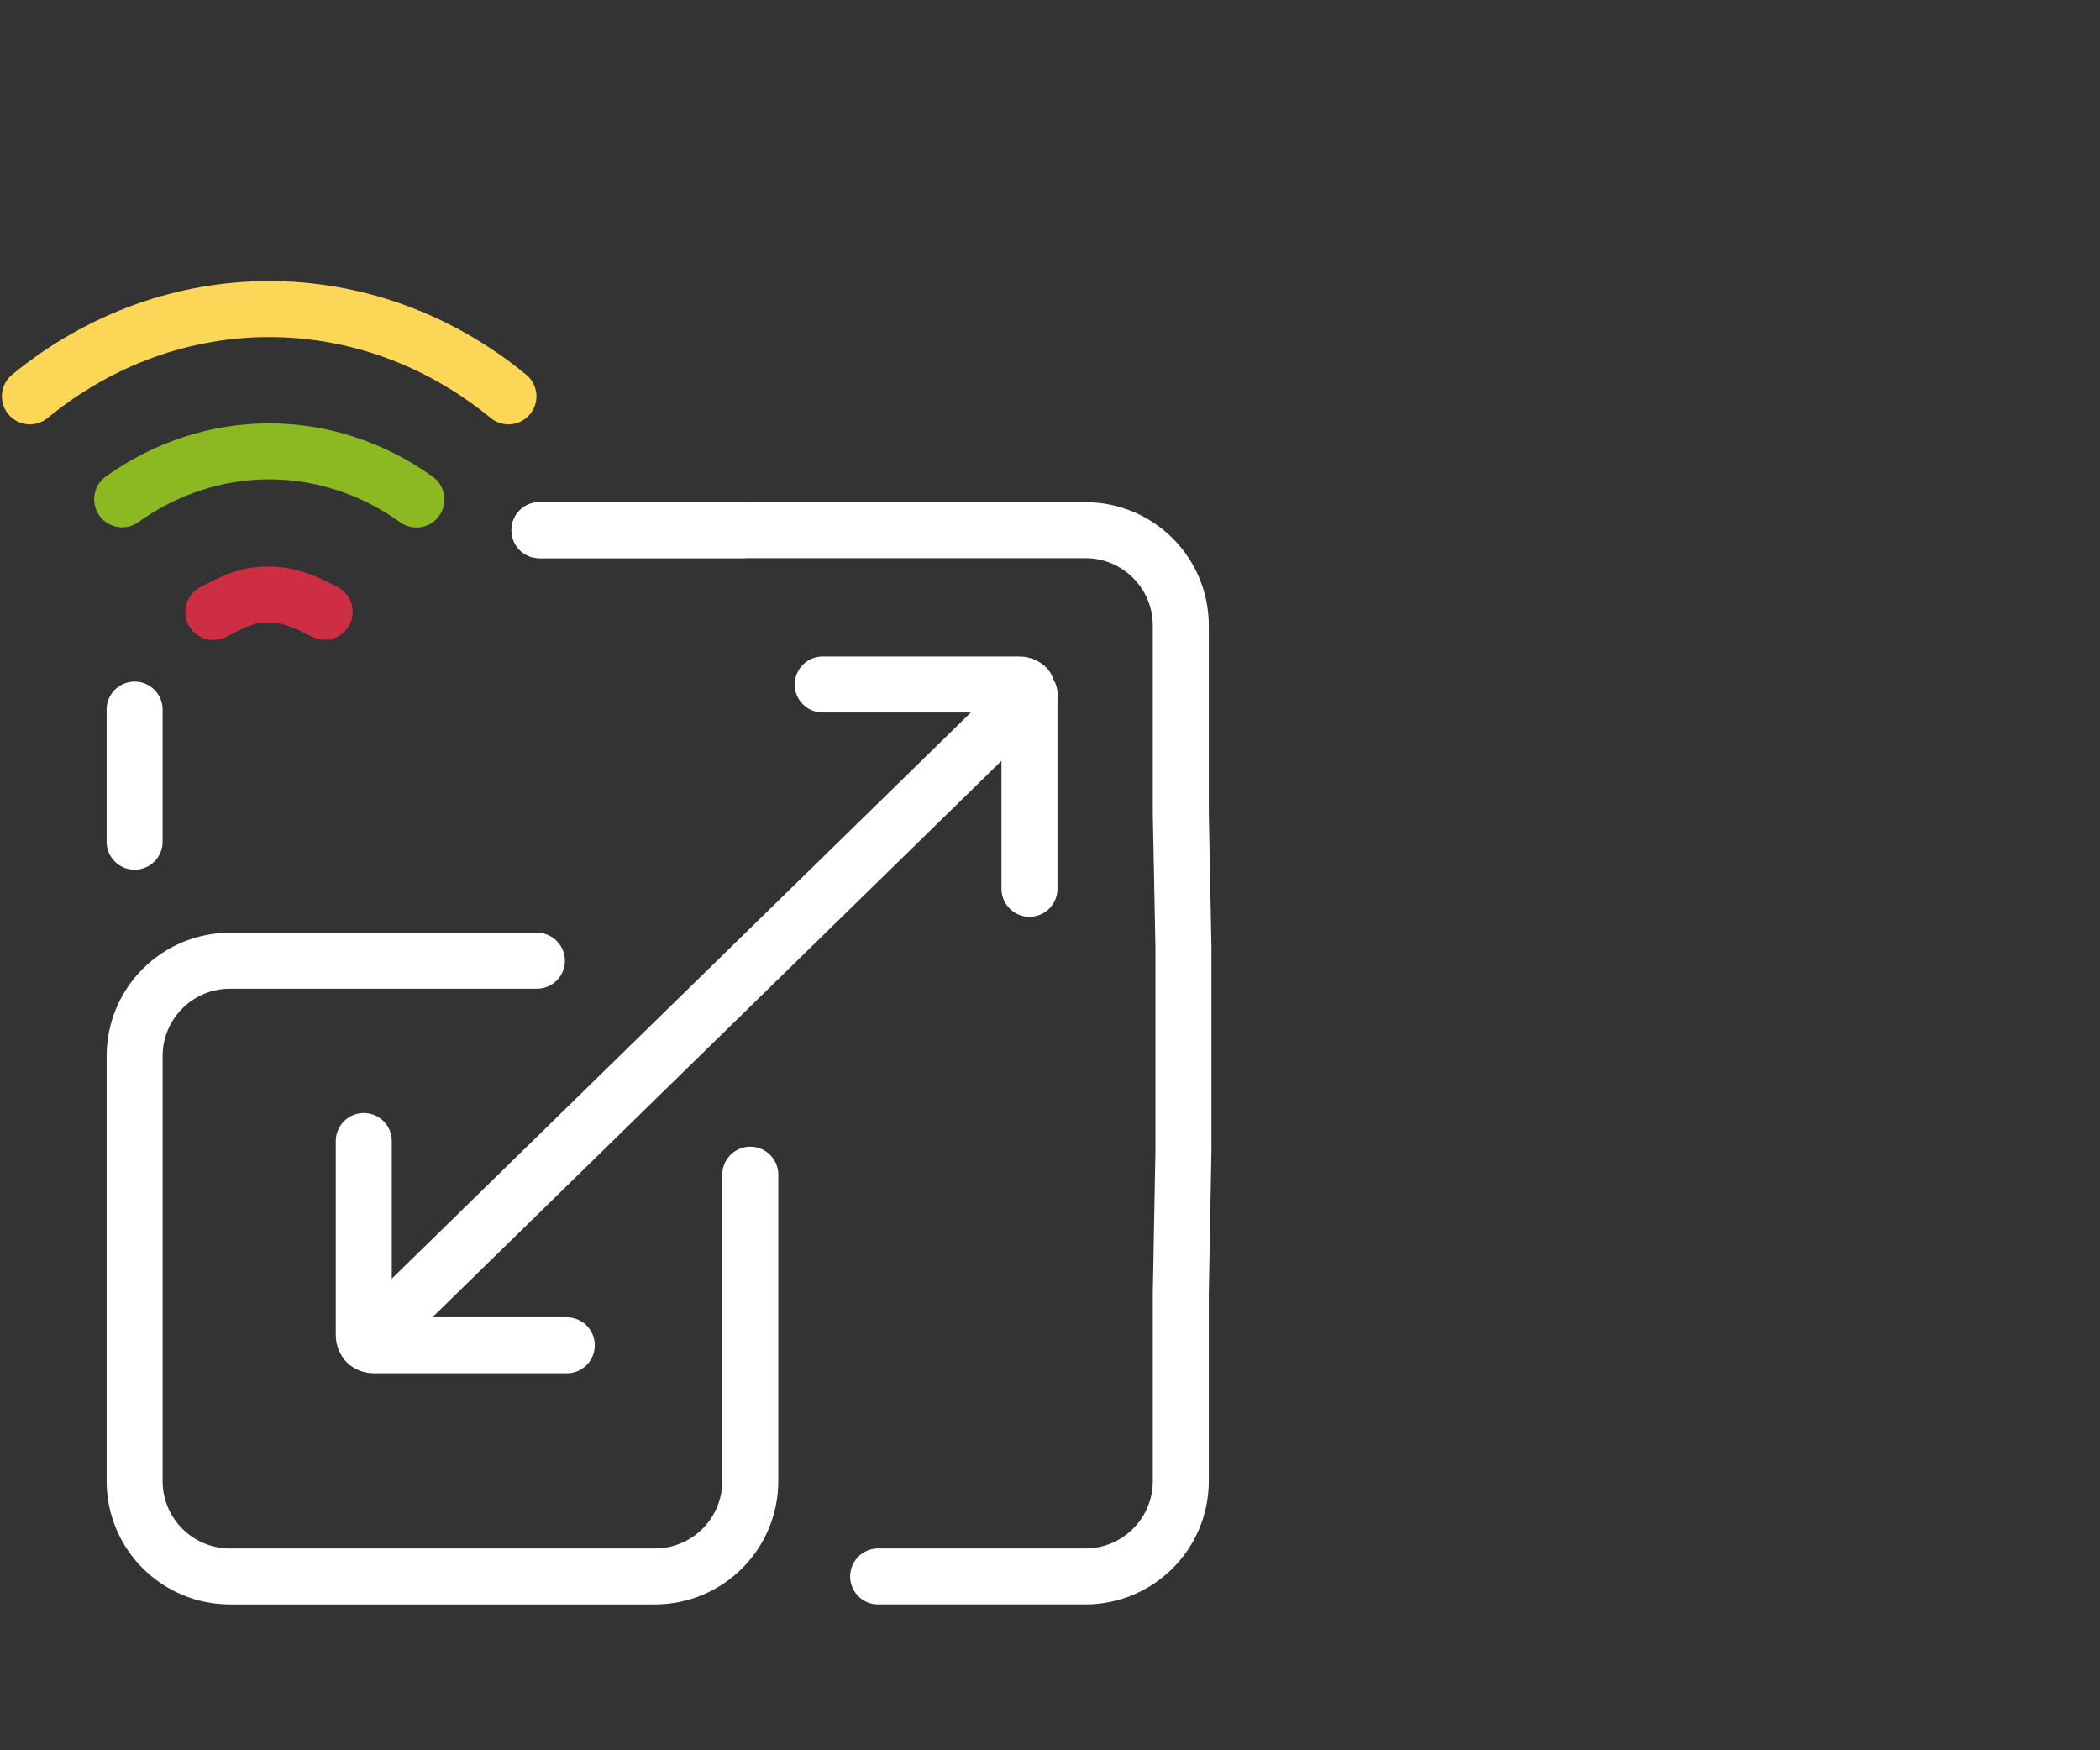 <?xml version="1.0" encoding="UTF-8"?>
<svg xmlns="http://www.w3.org/2000/svg" width="150" height="125" viewBox="0 0 150 125">
  <rect x="0" y="0" width="150" height="125" fill="#333333" stroke="none"/>
  <g id="Ebene_1" data-name="Ebene 1">
    <g>
      <path d="m62.725,112.586h14.805c3.763,0,6.813-3.05,6.813-6.813v-13.38l.189-10.243v-14.493l-.189-9.6v-13.38c0-3.763-3.05-6.813-6.813-6.813h-38.997" style="fill: none; stroke: #fff; stroke-linecap: round; stroke-miterlimit: 10; stroke-width: 4px;"/>
      <line x1="9.615" y1="50.677" x2="9.615" y2="60.113" style="fill: none; stroke: #fff; stroke-linecap: round; stroke-miterlimit: 10; stroke-width: 4px;"/>
      <path d="m38.35,68.611h-21.921c-3.763,0-6.813,3.05-6.813,6.813v30.35c0,3.763,3.05,6.813,6.813,6.813h30.35c3.763,0,6.813-3.05,6.813-6.813v-21.883" style="fill: none; stroke: #fff; stroke-linecap: round; stroke-miterlimit: 10; stroke-width: 4px;"/>
      <g>
        <path d="m73.313,49.078c-.126-.12-.295-.194-.483-.194h-14.065" style="fill: none; stroke: #fff; stroke-linecap: round; stroke-miterlimit: 10; stroke-width: 4px;"/>
        <path d="m26.191,95.872c-.128-.127-.207-.303-.207-.497v-13.887" style="fill: none; stroke: #fff; stroke-linecap: round; stroke-miterlimit: 10; stroke-width: 4px;"/>
        <line x1="73.533" y1="49.587" x2="26.191" y2="95.872" style="fill: none; stroke: #fff; stroke-linecap: round; stroke-miterlimit: 10; stroke-width: 4px;"/>
        <line x1="73.533" y1="63.474" x2="73.533" y2="49.587" style="fill: none; stroke: #fff; stroke-linecap: round; stroke-miterlimit: 10; stroke-width: 4px;"/>
        <path d="m26.191,95.872c.127.127.302.205.496.205h13.798" style="fill: none; stroke: #fff; stroke-linecap: round; stroke-miterlimit: 10; stroke-width: 4px;"/>
      </g>
    </g>
    <line x1="53.025" y1="37.864" x2="38.532" y2="37.864" style="fill: none; stroke: #fff; stroke-linecap: round; stroke-miterlimit: 10; stroke-width: 4px;"/>
  </g>
  <g id="Ebene_5" data-name="Ebene 5">
    <g>
      <path d="m15.231,43.706c1.261-.635,2.282-1.246,3.912-1.246s2.781.6,4.046,1.231" style="fill: none; stroke: #ce2e43; stroke-linecap: round; stroke-linejoin: round; stroke-width: 4px;"/>
      <path d="m8.724,35.658c3.121-2.233,6.771-3.423,10.501-3.423,3.739,0,7.395,1.194,10.52,3.437" style="fill: none; stroke: #8cb921; stroke-linecap: round; stroke-linejoin: round; stroke-width: 4px;"/>
      <path d="m2.132,28.304c10.127-8.308,24.059-8.308,34.186-0" style="fill: none; stroke: #fcd656; stroke-linecap: round; stroke-linejoin: round; stroke-width: 4px;"/>
    </g>
  </g>
</svg>